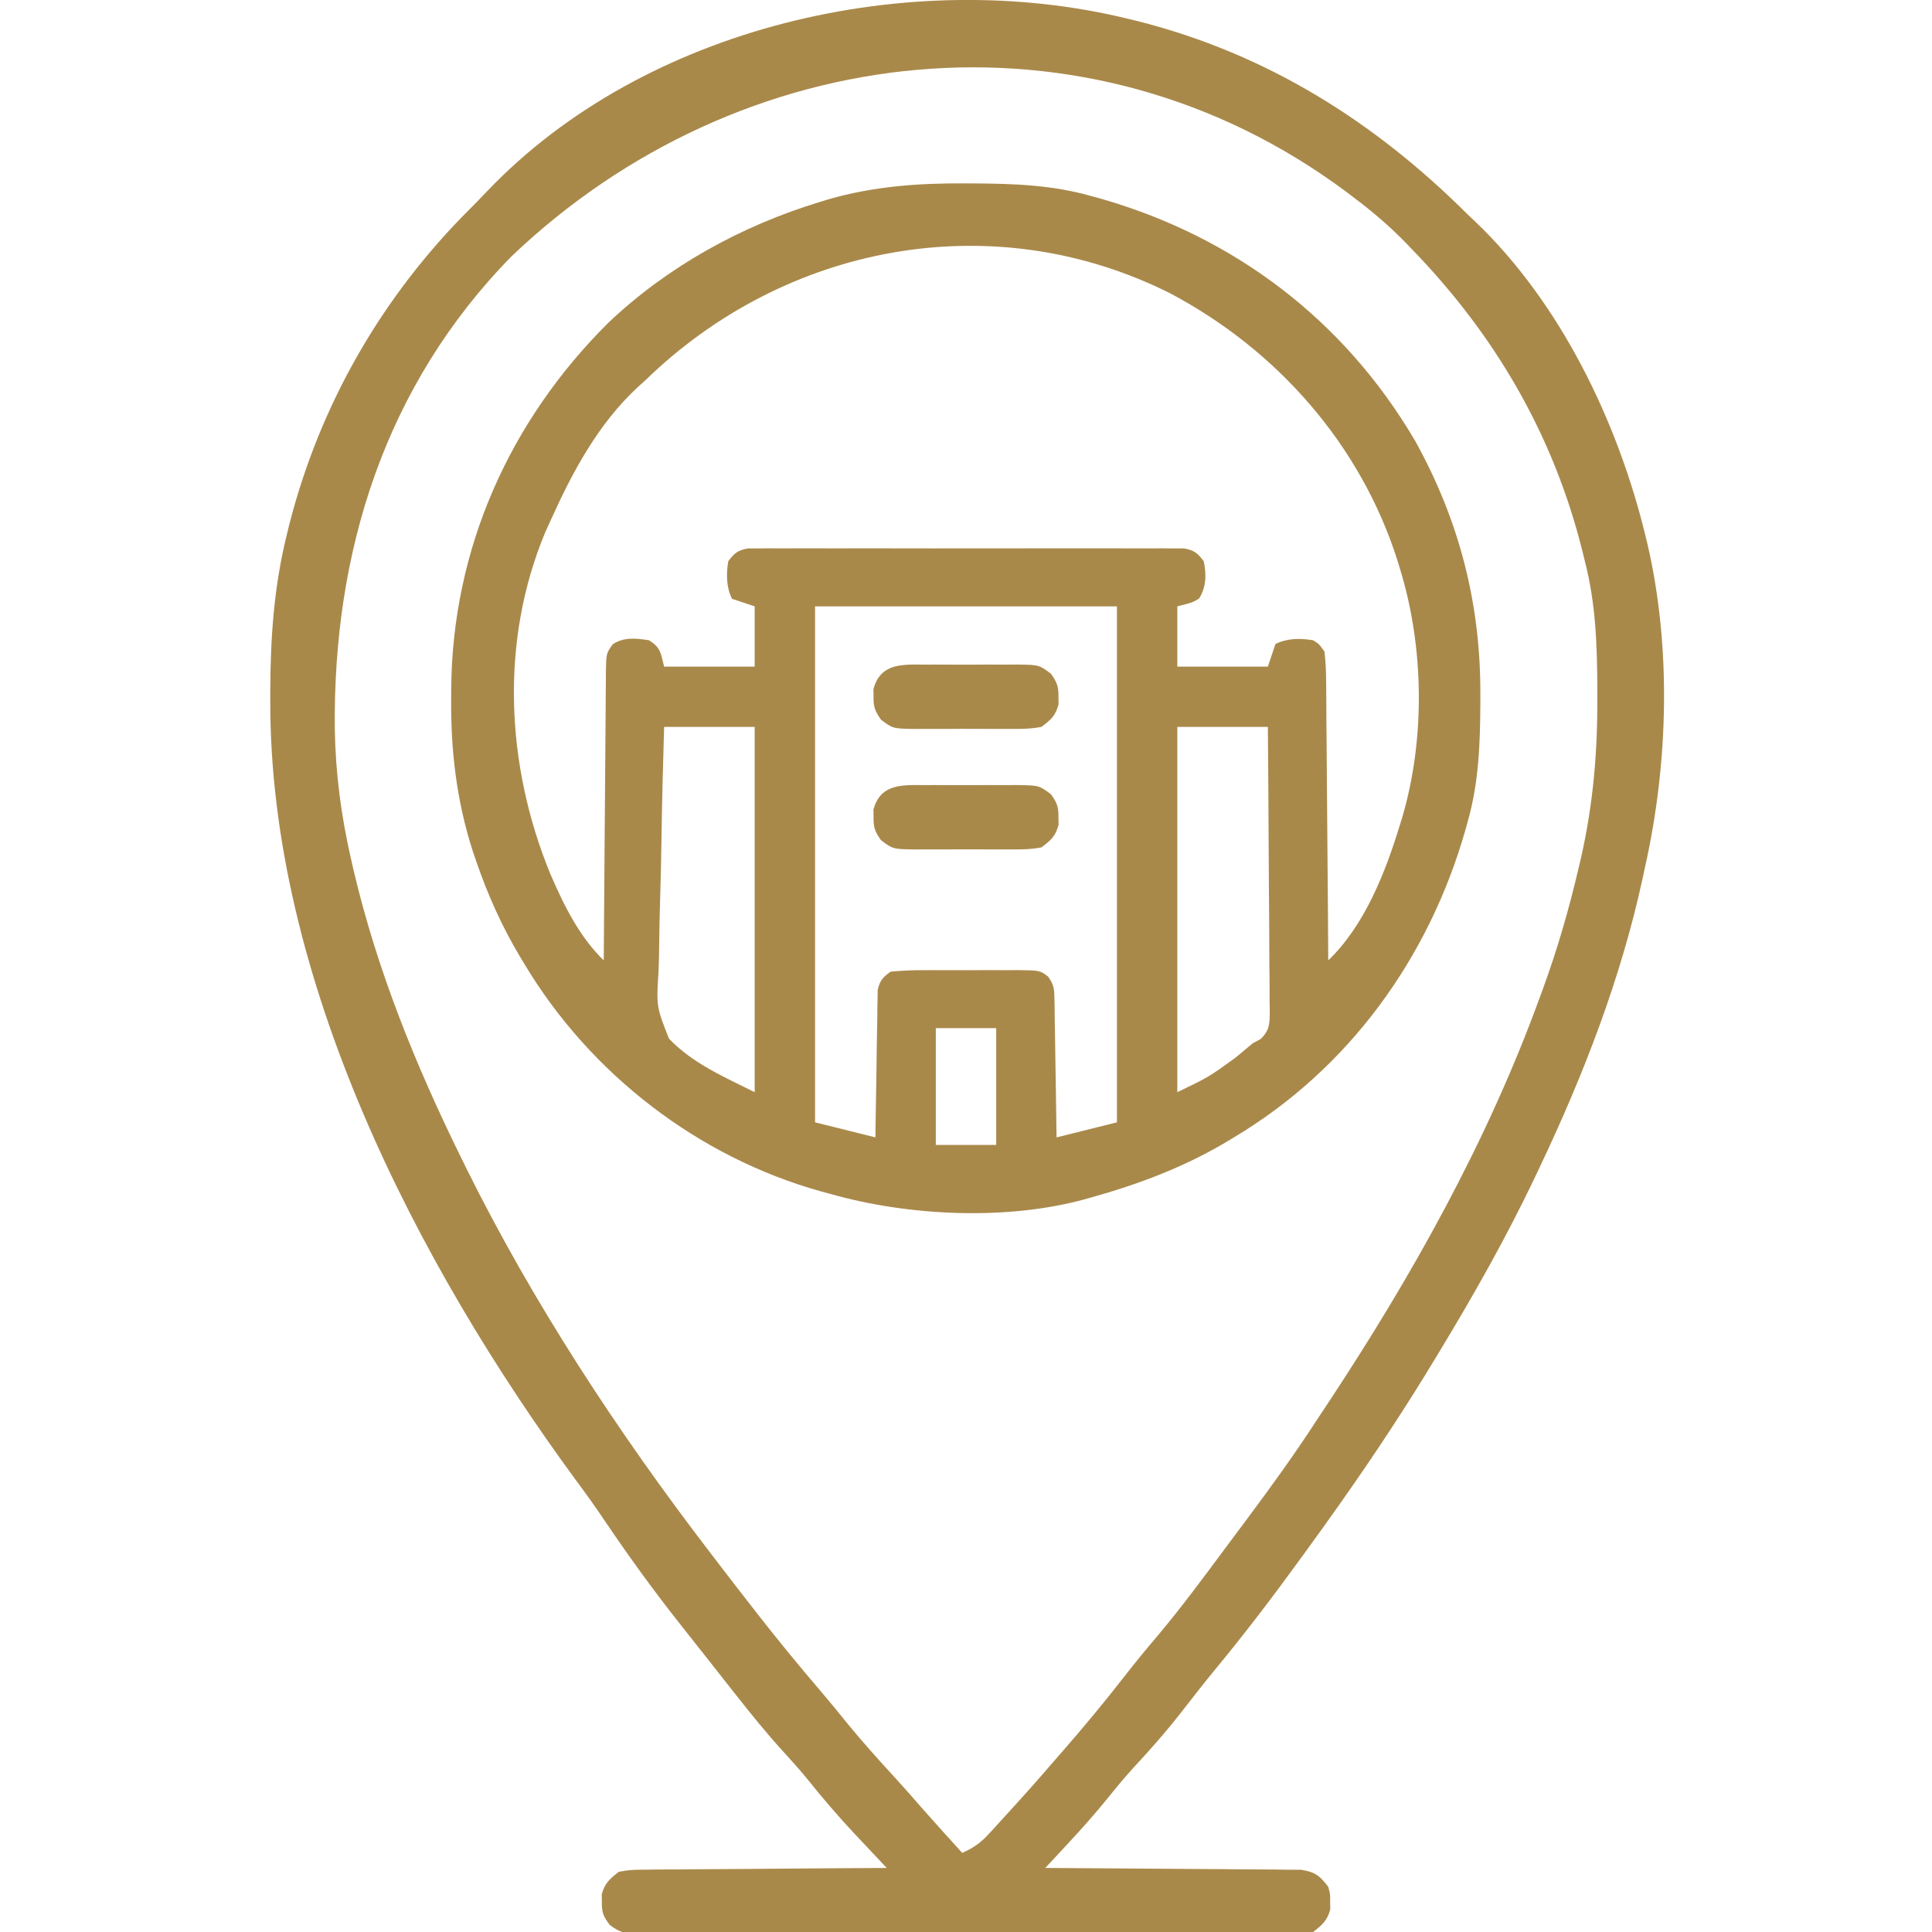 <svg width="48" height="48" viewBox="0 0 48 48" fill="none" xmlns="http://www.w3.org/2000/svg">
<g clip-path="url(#clip0_2093_62943)">
<path d="M23.977 4.556C24.043 4.556 24.109 4.556 24.177 4.557C25.173 4.562 26.129 4.594 27.094 4.866C27.169 4.887 27.243 4.907 27.321 4.928C30.664 5.879 33.394 7.95 35.156 10.948C36.261 12.939 36.792 15.012 36.779 17.287C36.779 17.353 36.779 17.419 36.779 17.487C36.773 18.481 36.741 19.435 36.469 20.398C36.448 20.473 36.427 20.547 36.406 20.625C35.5 23.799 33.513 26.553 30.656 28.258C30.594 28.295 30.532 28.333 30.468 28.372C29.403 29.003 28.285 29.423 27.094 29.755C27.03 29.773 26.965 29.791 26.899 29.81C24.956 30.327 22.545 30.208 20.625 29.661C20.555 29.642 20.485 29.623 20.412 29.604C17.346 28.753 14.662 26.676 13.031 23.954C12.994 23.892 12.956 23.829 12.917 23.765C12.462 23.001 12.111 22.217 11.824 21.375C11.786 21.262 11.786 21.262 11.746 21.148C11.342 19.889 11.197 18.649 11.209 17.334C11.209 17.265 11.21 17.195 11.21 17.124C11.233 13.65 12.653 10.459 15.12 8.013C16.596 6.614 18.427 5.608 20.367 5.018C20.477 4.985 20.477 4.985 20.588 4.95C21.706 4.629 22.817 4.549 23.977 4.556ZM16.031 9.451C15.941 9.532 15.941 9.532 15.849 9.615C14.871 10.518 14.227 11.715 13.688 12.913C13.642 13.013 13.597 13.113 13.55 13.215C12.416 15.926 12.567 19.012 13.667 21.699C14.001 22.474 14.387 23.267 15 23.86C15.001 23.765 15.001 23.669 15.002 23.571C15.007 22.672 15.014 21.773 15.022 20.874C15.026 20.411 15.03 19.949 15.033 19.487C15.035 19.041 15.039 18.595 15.043 18.149C15.045 17.979 15.046 17.808 15.047 17.638C15.047 17.4 15.05 17.162 15.053 16.924C15.053 16.853 15.053 16.782 15.053 16.709C15.061 16.233 15.061 16.233 15.226 16.004C15.505 15.823 15.806 15.858 16.125 15.907C16.417 16.095 16.411 16.208 16.5 16.562C17.242 16.562 17.985 16.562 18.75 16.562C18.75 16.068 18.75 15.574 18.75 15.065C18.472 14.972 18.472 14.972 18.188 14.878C18.041 14.586 18.041 14.26 18.094 13.942C18.248 13.74 18.331 13.669 18.584 13.626C18.667 13.626 18.749 13.626 18.834 13.626C18.929 13.625 19.023 13.624 19.121 13.623C19.224 13.624 19.328 13.624 19.435 13.625C19.544 13.624 19.654 13.624 19.766 13.623C20.129 13.622 20.491 13.623 20.854 13.624C21.105 13.624 21.356 13.624 21.607 13.623C22.134 13.623 22.66 13.623 23.187 13.625C23.797 13.626 24.406 13.626 25.015 13.624C25.538 13.623 26.061 13.623 26.583 13.623C26.896 13.624 27.208 13.624 27.52 13.623C27.869 13.622 28.217 13.623 28.565 13.625C28.669 13.624 28.772 13.624 28.879 13.623C28.974 13.624 29.069 13.625 29.166 13.626C29.248 13.626 29.331 13.626 29.416 13.626C29.669 13.669 29.752 13.74 29.906 13.942C29.974 14.27 29.973 14.587 29.789 14.872C29.625 14.971 29.625 14.971 29.25 15.065C29.25 15.559 29.25 16.053 29.25 16.562C29.992 16.562 30.735 16.562 31.5 16.562C31.562 16.377 31.624 16.191 31.688 16C31.98 15.855 32.307 15.854 32.625 15.907C32.775 16.003 32.775 16.003 32.906 16.188C32.935 16.44 32.947 16.671 32.947 16.924C32.948 17.036 32.948 17.036 32.95 17.151C32.953 17.398 32.953 17.646 32.954 17.893C32.956 18.065 32.958 18.237 32.959 18.408C32.964 18.86 32.967 19.312 32.969 19.764C32.972 20.225 32.976 20.686 32.98 21.146C32.989 22.051 32.995 22.956 33 23.86C33.904 22.994 34.421 21.673 34.781 20.492C34.801 20.428 34.821 20.364 34.841 20.298C35.413 18.346 35.38 16.07 34.781 14.129C34.762 14.065 34.742 14.001 34.722 13.934C33.808 11.046 31.721 8.682 29.052 7.277C24.647 5.079 19.496 6.077 16.031 9.451ZM20.25 15.065C20.25 19.295 20.25 23.525 20.25 27.884C20.745 28.007 21.24 28.131 21.75 28.258C21.751 28.143 21.753 28.028 21.754 27.91C21.76 27.485 21.767 27.059 21.775 26.634C21.778 26.45 21.78 26.266 21.782 26.082C21.786 25.817 21.791 25.553 21.796 25.288C21.796 25.206 21.797 25.123 21.798 25.038C21.799 24.961 21.801 24.885 21.803 24.805C21.804 24.738 21.805 24.671 21.806 24.601C21.855 24.366 21.932 24.282 22.125 24.141C22.411 24.113 22.677 24.102 22.963 24.104C23.045 24.103 23.127 24.103 23.212 24.103C23.386 24.102 23.559 24.103 23.733 24.104C23.999 24.106 24.265 24.104 24.531 24.102C24.7 24.103 24.868 24.103 25.037 24.104C25.117 24.103 25.197 24.102 25.279 24.102C25.831 24.108 25.831 24.108 26.036 24.259C26.182 24.457 26.193 24.562 26.197 24.805C26.2 24.921 26.2 24.921 26.202 25.038C26.203 25.121 26.204 25.203 26.204 25.288C26.206 25.373 26.208 25.458 26.209 25.545C26.214 25.816 26.218 26.086 26.221 26.357C26.224 26.541 26.227 26.724 26.23 26.908C26.238 27.358 26.245 27.808 26.25 28.258C26.992 28.073 26.992 28.073 27.75 27.884C27.75 23.653 27.75 19.423 27.75 15.065C25.275 15.065 22.8 15.065 20.25 15.065ZM16.5 18.059C16.47 19.029 16.446 19.999 16.432 20.97C16.425 21.421 16.416 21.872 16.401 22.322C16.387 22.758 16.379 23.193 16.375 23.629C16.373 23.794 16.368 23.96 16.361 24.125C16.307 25.007 16.307 25.007 16.62 25.805C17.215 26.424 17.989 26.755 18.75 27.135C18.75 24.14 18.75 21.145 18.75 18.059C18.008 18.059 17.265 18.059 16.5 18.059ZM29.25 18.059C29.25 21.054 29.25 24.049 29.25 27.135C30.031 26.759 30.031 26.759 30.691 26.281C30.766 26.219 30.84 26.157 30.916 26.093C30.985 26.036 31.054 25.978 31.125 25.919C31.19 25.884 31.256 25.849 31.323 25.813C31.547 25.591 31.544 25.429 31.547 25.122C31.545 25.052 31.544 24.982 31.543 24.91C31.543 24.799 31.543 24.799 31.543 24.686C31.543 24.442 31.54 24.197 31.537 23.953C31.536 23.783 31.535 23.614 31.535 23.444C31.534 22.998 31.53 22.552 31.526 22.105C31.522 21.65 31.52 21.195 31.518 20.739C31.514 19.846 31.508 18.952 31.5 18.059C30.758 18.059 30.015 18.059 29.25 18.059ZM23.25 25.544C23.25 26.502 23.25 27.459 23.25 28.445C23.745 28.445 24.24 28.445 24.75 28.445C24.75 27.488 24.75 26.53 24.75 25.544C24.255 25.544 23.76 25.544 23.25 25.544Z" fill="#A9894A"/>
<path d="M28.031 0.468C28.111 0.487 28.192 0.507 28.274 0.527C31.477 1.339 34.152 3.021 36.469 5.333C36.556 5.416 36.556 5.416 36.646 5.5C38.769 7.523 40.186 10.466 40.875 13.287C40.894 13.363 40.912 13.439 40.931 13.517C41.527 16.085 41.448 18.958 40.875 21.52C40.856 21.61 40.837 21.7 40.817 21.792C40.274 24.303 39.35 26.689 38.25 29.006C38.204 29.102 38.159 29.198 38.112 29.298C37.42 30.742 36.641 32.127 35.812 33.497C35.761 33.583 35.709 33.669 35.655 33.758C34.936 34.947 34.175 36.103 33.375 37.24C33.334 37.298 33.294 37.355 33.252 37.415C32.984 37.796 32.711 38.173 32.438 38.55C32.389 38.617 32.34 38.685 32.289 38.754C31.616 39.681 30.926 40.587 30.196 41.471C29.915 41.812 29.644 42.16 29.373 42.509C28.991 43 28.586 43.461 28.162 43.917C27.941 44.16 27.733 44.41 27.527 44.667C27.201 45.071 26.858 45.454 26.504 45.834C26.452 45.89 26.401 45.945 26.348 46.003C26.221 46.138 26.095 46.274 25.969 46.409C26.051 46.41 26.134 46.41 26.219 46.41C26.997 46.414 27.775 46.419 28.553 46.426C28.953 46.43 29.353 46.433 29.753 46.435C30.139 46.436 30.525 46.439 30.911 46.444C31.058 46.445 31.205 46.446 31.353 46.446C31.559 46.446 31.765 46.449 31.971 46.452C32.148 46.453 32.148 46.453 32.327 46.454C32.677 46.511 32.788 46.6 33 46.877C33.05 47.064 33.05 47.064 33.047 47.251C33.048 47.313 33.049 47.375 33.05 47.438C32.975 47.718 32.853 47.822 32.625 48C32.379 48.037 32.173 48.051 31.927 48.047C31.857 48.048 31.787 48.049 31.714 48.049C31.477 48.051 31.241 48.05 31.005 48.048C30.835 48.049 30.666 48.05 30.497 48.05C30.037 48.052 29.576 48.051 29.116 48.05C28.635 48.049 28.154 48.05 27.672 48.051C26.864 48.051 26.056 48.05 25.247 48.049C24.312 48.047 23.378 48.047 22.443 48.049C21.64 48.051 20.838 48.051 20.036 48.05C19.556 48.05 19.077 48.05 18.598 48.051C18.147 48.052 17.697 48.051 17.246 48.049C17.08 48.049 16.915 48.049 16.749 48.05C16.524 48.051 16.298 48.049 16.072 48.047C16.007 48.048 15.941 48.049 15.873 48.05C15.556 48.045 15.399 48.019 15.147 47.822C14.987 47.609 14.949 47.514 14.953 47.251C14.952 47.19 14.951 47.128 14.95 47.064C15.024 46.786 15.15 46.681 15.375 46.503C15.673 46.454 15.673 46.454 16.029 46.452C16.094 46.451 16.159 46.45 16.226 46.449C16.44 46.446 16.654 46.446 16.868 46.446C17.016 46.444 17.165 46.443 17.314 46.441C17.705 46.437 18.096 46.435 18.486 46.434C18.885 46.432 19.284 46.428 19.683 46.424C20.466 46.417 21.249 46.413 22.031 46.409C21.994 46.37 21.956 46.33 21.918 46.289C21.746 46.107 21.575 45.924 21.403 45.742C21.315 45.648 21.315 45.648 21.225 45.553C20.82 45.12 20.44 44.677 20.07 44.215C19.87 43.97 19.661 43.736 19.447 43.503C19.037 43.053 18.657 42.584 18.281 42.105C18.205 42.009 18.13 41.913 18.051 41.814C17.879 41.596 17.707 41.378 17.536 41.159C17.337 40.905 17.136 40.652 16.935 40.399C16.249 39.534 15.607 38.648 14.99 37.732C14.778 37.418 14.559 37.111 14.332 36.807C10.332 31.363 6.698 24.289 6.715 17.409C6.715 17.329 6.715 17.25 6.715 17.167C6.719 15.845 6.806 14.575 7.125 13.287C7.145 13.207 7.164 13.127 7.184 13.044C7.947 10.049 9.489 7.368 11.676 5.189C11.822 5.043 11.966 4.895 12.108 4.745C16.022 0.646 22.617 -0.858 28.031 0.468ZM12.703 6.374C9.559 9.585 8.269 13.719 8.318 18.125C8.337 19.217 8.476 20.268 8.719 21.333C8.741 21.43 8.763 21.527 8.786 21.627C9.37 24.105 10.317 26.444 11.438 28.725C11.508 28.869 11.508 28.869 11.581 29.017C13.245 32.373 15.345 35.577 17.625 38.55C17.709 38.66 17.793 38.77 17.877 38.88C18.103 39.177 18.333 39.472 18.562 39.766C18.646 39.874 18.73 39.981 18.813 40.089C19.32 40.74 19.842 41.376 20.379 42.003C20.608 42.271 20.831 42.544 21.053 42.819C21.416 43.264 21.798 43.689 22.187 44.112C22.427 44.373 22.66 44.639 22.893 44.907C23.227 45.286 23.567 45.66 23.906 46.035C24.178 45.913 24.361 45.788 24.561 45.569C24.612 45.515 24.662 45.46 24.714 45.404C24.793 45.317 24.793 45.317 24.873 45.228C24.928 45.168 24.982 45.109 25.039 45.047C25.417 44.633 25.791 44.215 26.156 43.789C26.241 43.693 26.325 43.596 26.409 43.499C26.936 42.894 27.446 42.28 27.938 41.647C28.204 41.305 28.477 40.972 28.758 40.643C29.361 39.926 29.916 39.172 30.474 38.42C30.653 38.179 30.832 37.939 31.012 37.699C31.604 36.905 32.18 36.106 32.719 35.275C32.81 35.137 32.901 35 32.992 34.863C35.084 31.699 36.949 28.364 38.25 24.795C38.28 24.714 38.31 24.633 38.34 24.55C38.696 23.574 38.98 22.59 39.217 21.579C39.239 21.482 39.262 21.386 39.286 21.286C39.583 19.963 39.692 18.678 39.685 17.327C39.685 17.253 39.685 17.179 39.685 17.103C39.68 16.025 39.647 14.989 39.375 13.941C39.356 13.865 39.338 13.789 39.319 13.711C38.599 10.81 37.143 8.313 35.062 6.175C35.013 6.124 34.964 6.072 34.913 6.019C34.52 5.617 34.105 5.263 33.656 4.924C33.587 4.871 33.517 4.819 33.446 4.765C27.012 -0.031 18.394 0.941 12.703 6.374Z" fill="#A9894A"/>
<path d="M22.969 19.506C23.051 19.506 23.132 19.506 23.217 19.505C23.389 19.505 23.562 19.506 23.735 19.507C23.999 19.509 24.263 19.507 24.527 19.505C24.695 19.505 24.863 19.506 25.031 19.506C25.11 19.505 25.189 19.505 25.27 19.504C25.817 19.513 25.817 19.513 26.112 19.735C26.261 19.946 26.301 20.048 26.297 20.304C26.298 20.366 26.299 20.428 26.3 20.492C26.224 20.777 26.112 20.874 25.875 21.053C25.594 21.109 25.317 21.105 25.031 21.103C24.949 21.103 24.868 21.103 24.783 21.104C24.611 21.104 24.438 21.103 24.265 21.102C24.001 21.1 23.737 21.102 23.473 21.104C23.305 21.104 23.137 21.103 22.969 21.103C22.89 21.104 22.811 21.104 22.73 21.105C22.183 21.096 22.183 21.096 21.888 20.874C21.739 20.663 21.699 20.561 21.703 20.304C21.702 20.212 21.702 20.212 21.7 20.117C21.873 19.469 22.411 19.501 22.969 19.506Z" fill="#A9894A"/>
<path d="M22.969 16.512C23.051 16.512 23.132 16.511 23.217 16.511C23.389 16.511 23.562 16.511 23.735 16.513C23.999 16.515 24.263 16.513 24.527 16.511C24.695 16.511 24.863 16.511 25.031 16.512C25.11 16.511 25.189 16.511 25.27 16.51C25.817 16.518 25.817 16.518 26.112 16.74C26.261 16.952 26.301 17.054 26.297 17.31C26.298 17.372 26.299 17.434 26.3 17.497C26.224 17.783 26.112 17.88 25.875 18.059C25.594 18.115 25.317 18.111 25.031 18.109C24.949 18.109 24.868 18.109 24.783 18.11C24.611 18.11 24.438 18.109 24.265 18.108C24.001 18.106 23.737 18.108 23.473 18.11C23.305 18.11 23.137 18.109 22.969 18.109C22.89 18.109 22.811 18.11 22.73 18.111C22.183 18.102 22.183 18.102 21.888 17.88C21.739 17.668 21.699 17.567 21.703 17.31C21.702 17.218 21.702 17.218 21.7 17.123C21.873 16.475 22.411 16.507 22.969 16.512Z" fill="#A9894A"/>
</g>
<defs>
<clipPath id="clip0_2093_62943">
<rect width="48" height="48" fill="white"/>
</clipPath>
</defs>
</svg>

